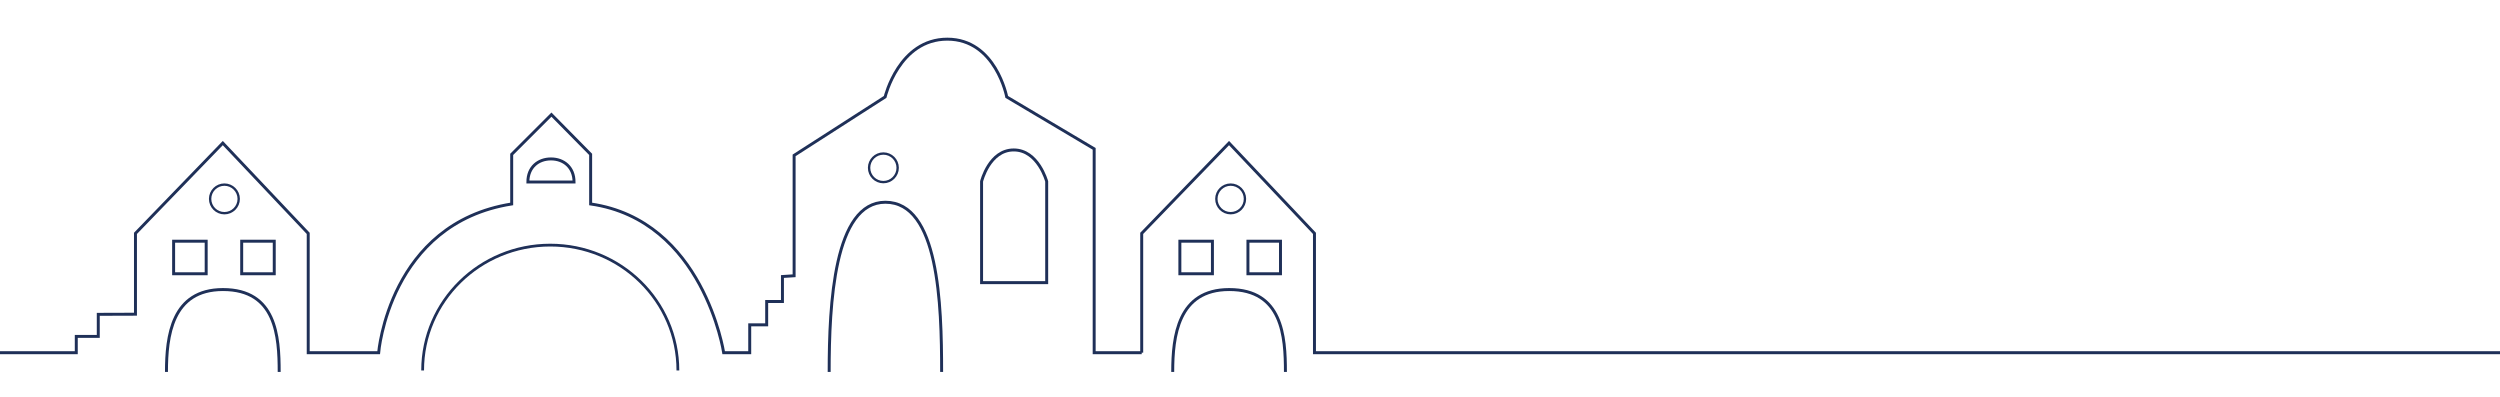 <?xml version="1.0" encoding="utf-8"?>
<!-- Generator: Adobe Illustrator 16.0.0, SVG Export Plug-In . SVG Version: 6.00 Build 0)  -->
<!DOCTYPE svg PUBLIC "-//W3C//DTD SVG 1.1//EN" "http://www.w3.org/Graphics/SVG/1.1/DTD/svg11.dtd">
<svg version="1.1" id="Ebene_1" xmlns="http://www.w3.org/2000/svg" xmlns:xlink="http://www.w3.org/1999/xlink" x="0px" y="0px"
	 width="844.724px" height="134px" viewBox="0 0 844.724 134" enable-background="new 0 0 844.724 134" xml:space="preserve">
<g>
	<g>
		<g>
			<g>
				<g>
					<path fill="none" stroke="#1F3058" d="M0,119.172c27.496,0,24.221-0.002,25.773-0.002v-5.506h7.432v-7.453l12.568-0.041V78.85
						L75.28,48.342l28.864,30.51v40.318h23.799c0,0,3.545-43.701,44.953-50.252V52.162l13.428-13.428l13.246,13.428v16.756
						c38.15,5.5,44.953,50.252,44.953,50.252h8.8v-9.416h5.729v-7.883h5.329v-8.438l3.941-0.254V52.5l30.754-19.754
						c0,0,4.659-19.514,21.011-19.514s20.077,19.514,20.077,19.514l29.543,17.545v68.879h16.064"/>
				</g>
			</g>
			<path fill="none" stroke="#1F3058" stroke-width="0.939" d="M142.802,125.17c0-23.389,19.308-42.35,43.125-42.35
				s43.124,18.961,43.124,42.35"/>
			<path fill="none" stroke="#1F3058" d="M318.165,125.668c0-23-1-57.334-19-57.334c-17.333,0-19,34.334-19,57.334"/>
			<path fill="none" stroke="#1F3058" d="M353.665,95.5h-22V61.303c0,0,2.613-10.635,10.865-10.635s11.135,10.635,11.135,10.635
				V95.5z"/>
			<path fill="none" stroke="#1F3058" d="M193.965,61.5c0-5-3.492-7.801-7.8-7.801s-7.8,2.801-7.8,7.801H193.965z"/>
			<circle fill="none" stroke="#1F3058" stroke-width="0.8" cx="298.483" cy="56.705" r="4.829"/>
			<g>
				<path fill="none" stroke="#1F3058" d="M94.332,125.668c0-12-1-27.834-19-27.834c-17.334,0-19.084,15.834-19.084,27.834"/>
				<g>
					<rect x="58.665" y="81.5" fill="none" stroke="#1F3058" width="11" height="11"/>
					<rect x="81.665" y="81.5" fill="none" stroke="#1F3058" width="11" height="11"/>
				</g>
				<circle fill="none" stroke="#1F3058" stroke-width="0.8" cx="75.827" cy="67.207" r="4.83"/>
			</g>
			<polyline fill="none" stroke="#1F3058" points="385.772,119.17 385.772,78.85 415.28,48.342 444.144,78.852 444.144,119.17 
				844.724,119.17 			"/>
			<g>
				<path fill="none" stroke="#1F3058" d="M434.331,125.668c0-12-1-27.834-19-27.834c-17.333,0-19.083,15.834-19.083,27.834"/>
				<g>
					<rect x="398.665" y="81.5" fill="none" stroke="#1F3058" width="11" height="11"/>
					<rect x="421.665" y="81.5" fill="none" stroke="#1F3058" width="11" height="11"/>
				</g>
				<circle fill="none" stroke="#1F3058" stroke-width="0.8" cx="415.827" cy="67.207" r="4.83"/>
			</g>
		</g>
	</g>
</g>
</svg>
